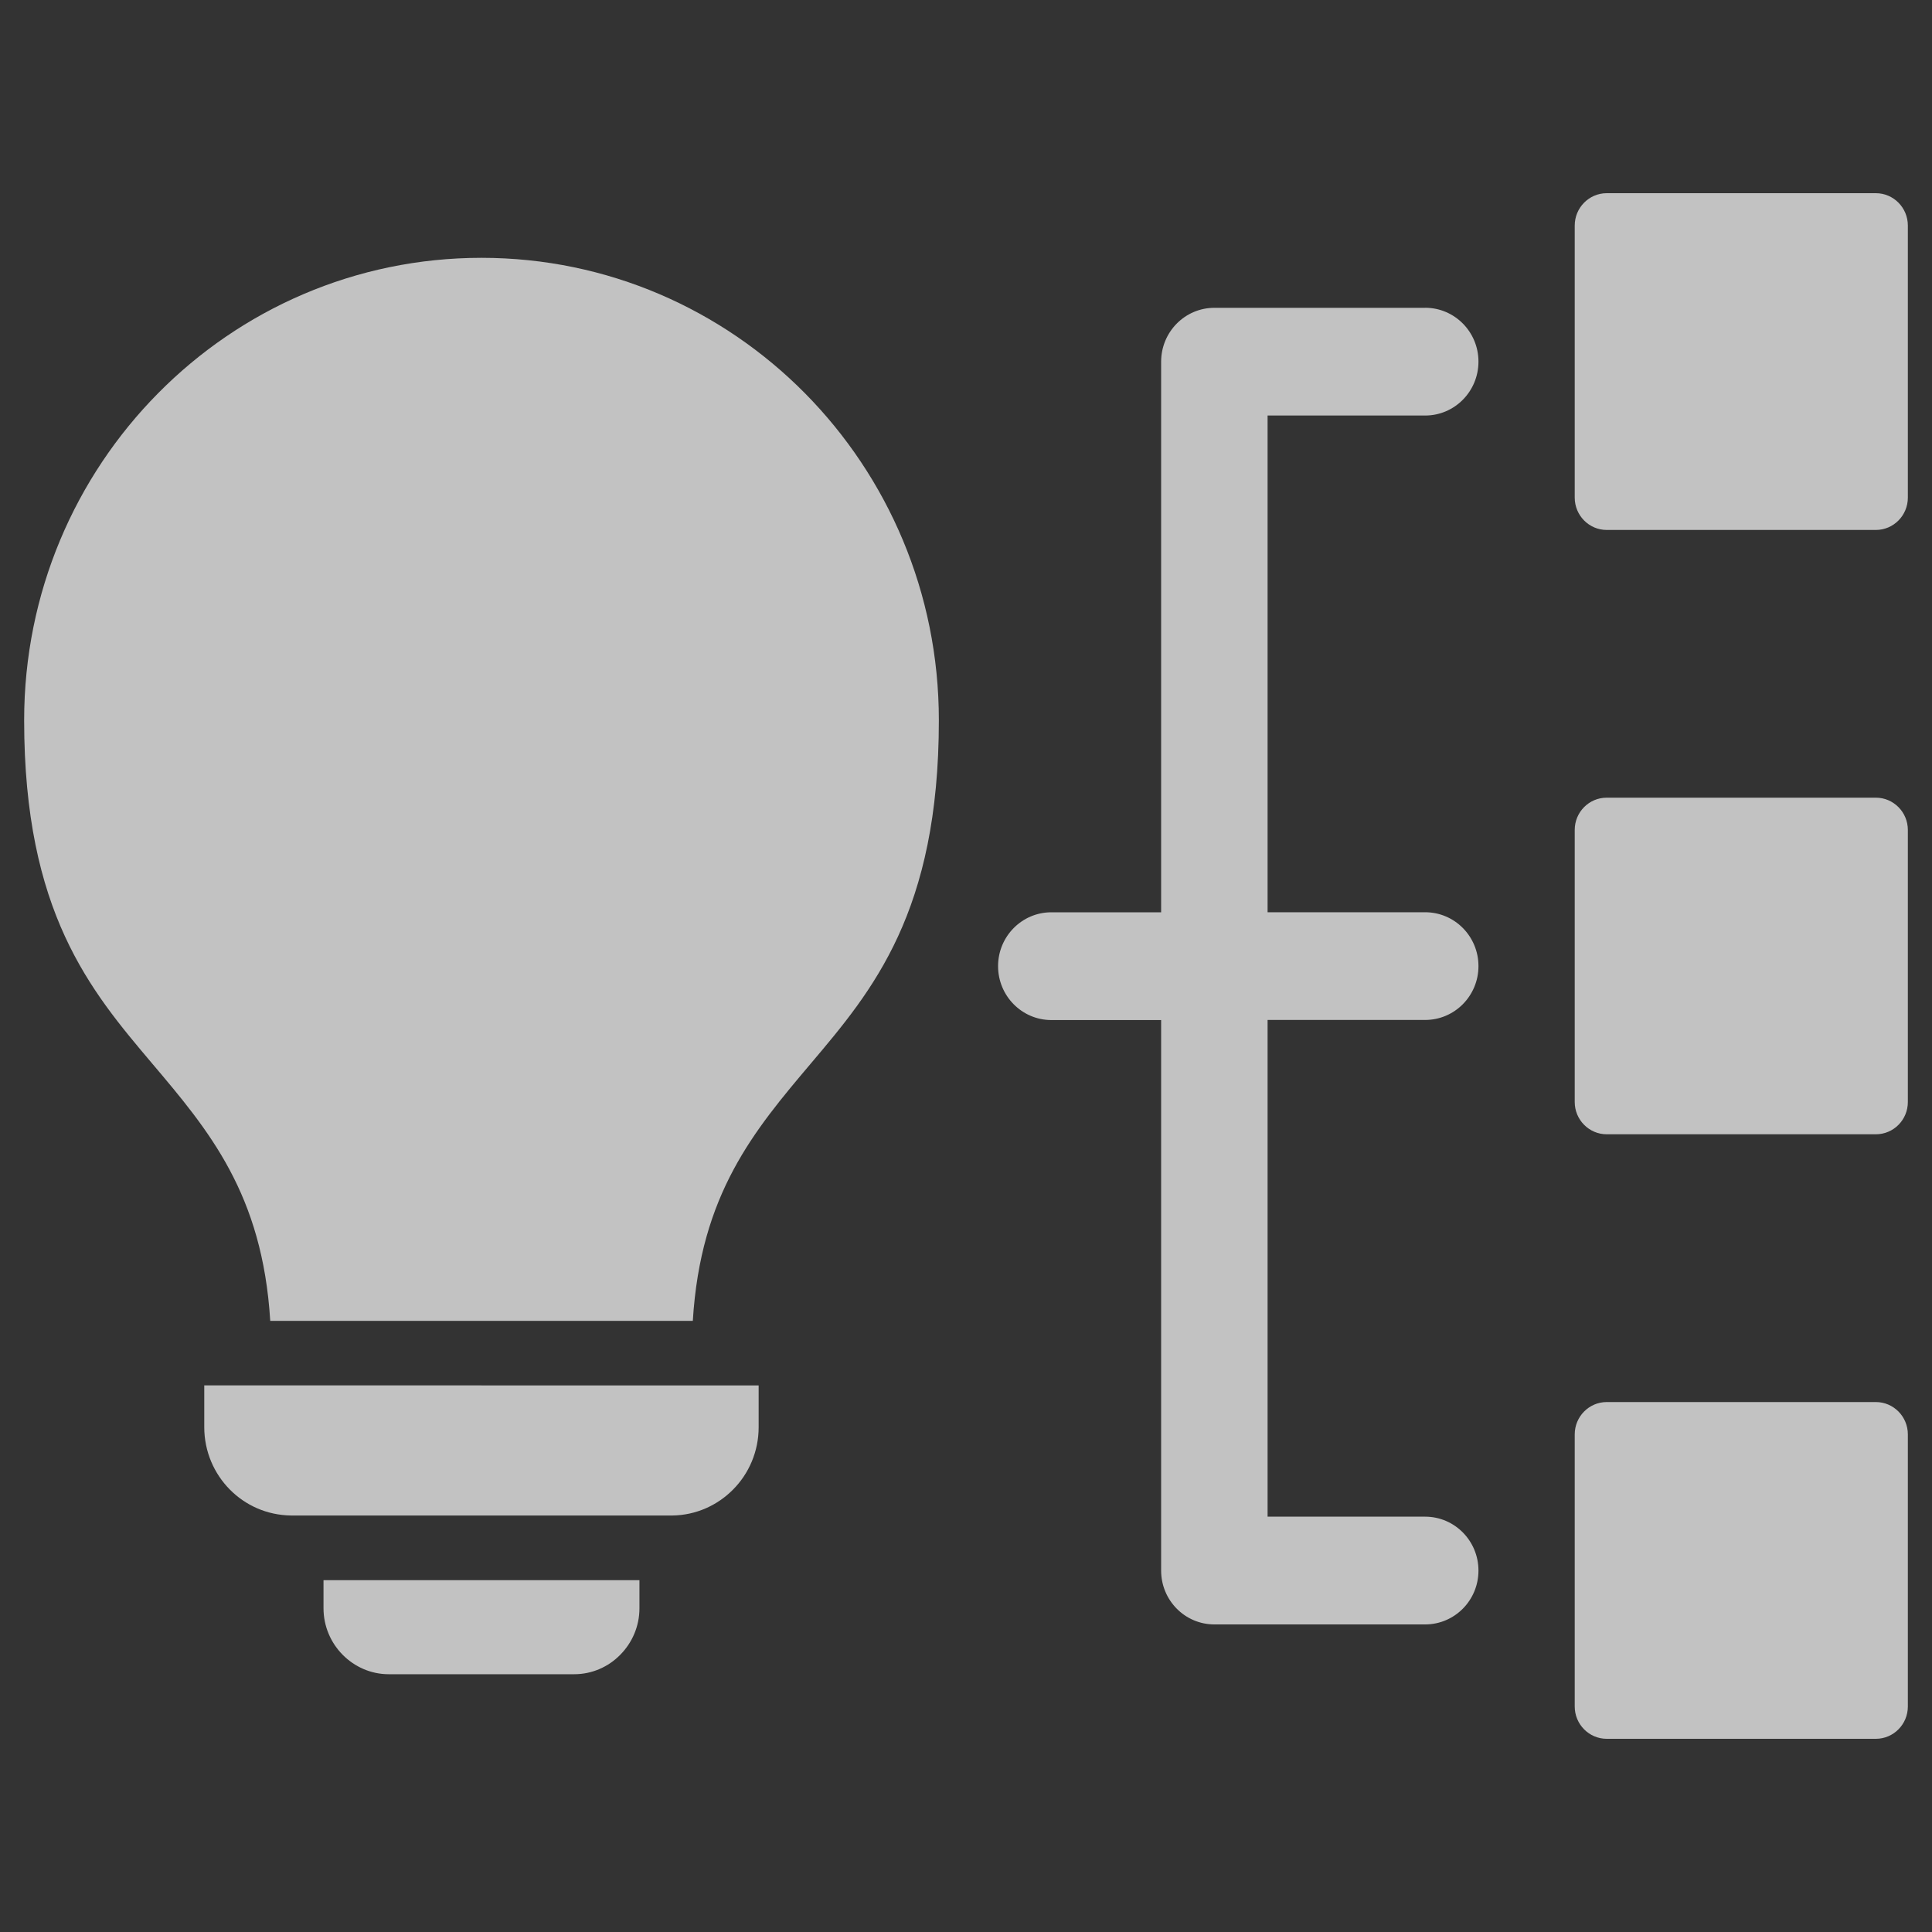 <svg width="40" height="40" viewBox="0 0 40 40" fill="none" xmlns="http://www.w3.org/2000/svg">
<rect x="0" y="0" width="40" height="40" fill="#333333" stroke="none"/>
<path d="M9.969 28.683H4.229V29.548C4.229 30.052 4.432 30.509 4.758 30.839C5.082 31.166 5.524 31.37 6.028 31.377H13.921C14.412 31.37 14.854 31.166 15.177 30.84C15.504 30.511 15.707 30.052 15.707 29.55V28.684H9.968L9.969 28.683ZM33.265 4H38.838C39.203 4 39.5 4.3 39.5 4.67V10.303C39.5 10.672 39.203 10.972 38.838 10.972H33.265C32.9 10.972 32.603 10.672 32.603 10.303V4.67C32.603 4.3 32.9 4 33.265 4ZM33.265 29.028H38.838C39.203 29.028 39.5 29.328 39.5 29.697V35.331C39.5 35.7 39.203 36 38.838 36H33.265C32.9 36 32.603 35.7 32.603 35.331V29.697C32.603 29.328 32.9 29.028 33.265 29.028ZM33.265 16.515H38.838C39.203 16.515 39.5 16.815 39.5 17.183V22.816C39.5 23.186 39.203 23.484 38.838 23.484H33.265C32.9 23.484 32.603 23.184 32.603 22.816V17.183C32.603 16.813 32.9 16.515 33.265 16.515ZM29.506 6.372C30.116 6.372 30.61 6.871 30.61 7.487C30.61 8.103 30.116 8.603 29.506 8.603H26.244V18.887H29.506C30.116 18.887 30.61 19.386 30.61 20.002C30.61 20.618 30.116 21.117 29.506 21.117H26.244V31.401H29.506C30.116 31.401 30.61 31.901 30.61 32.517C30.61 33.133 30.116 33.632 29.506 33.632H25.143C24.533 33.632 24.04 33.133 24.04 32.517V21.119H21.767C21.158 21.119 20.664 20.619 20.664 20.003C20.664 19.387 21.158 18.888 21.767 18.888H24.04V7.489C24.04 6.873 24.533 6.373 25.143 6.373H29.506V6.372ZM6.698 32.716V33.298C6.698 33.672 6.85 34.014 7.095 34.261C7.341 34.509 7.678 34.663 8.048 34.663H11.889C12.259 34.663 12.598 34.509 12.841 34.261C13.087 34.013 13.239 33.672 13.239 33.298V32.716H6.698ZM5.593 27.347H14.344C14.504 24.719 15.614 23.407 16.789 22.017C18.067 20.506 19.438 18.885 19.438 14.911C19.438 12.268 18.378 9.875 16.666 8.142C14.953 6.411 12.585 5.338 9.969 5.338C7.354 5.338 4.985 6.409 3.273 8.142C1.56 9.873 0.5 12.268 0.5 14.911C0.5 18.885 1.869 20.504 3.149 22.017C4.325 23.406 5.434 24.719 5.595 27.347H5.593Z" fill="white" fill-opacity="0.7"/>
</svg>
